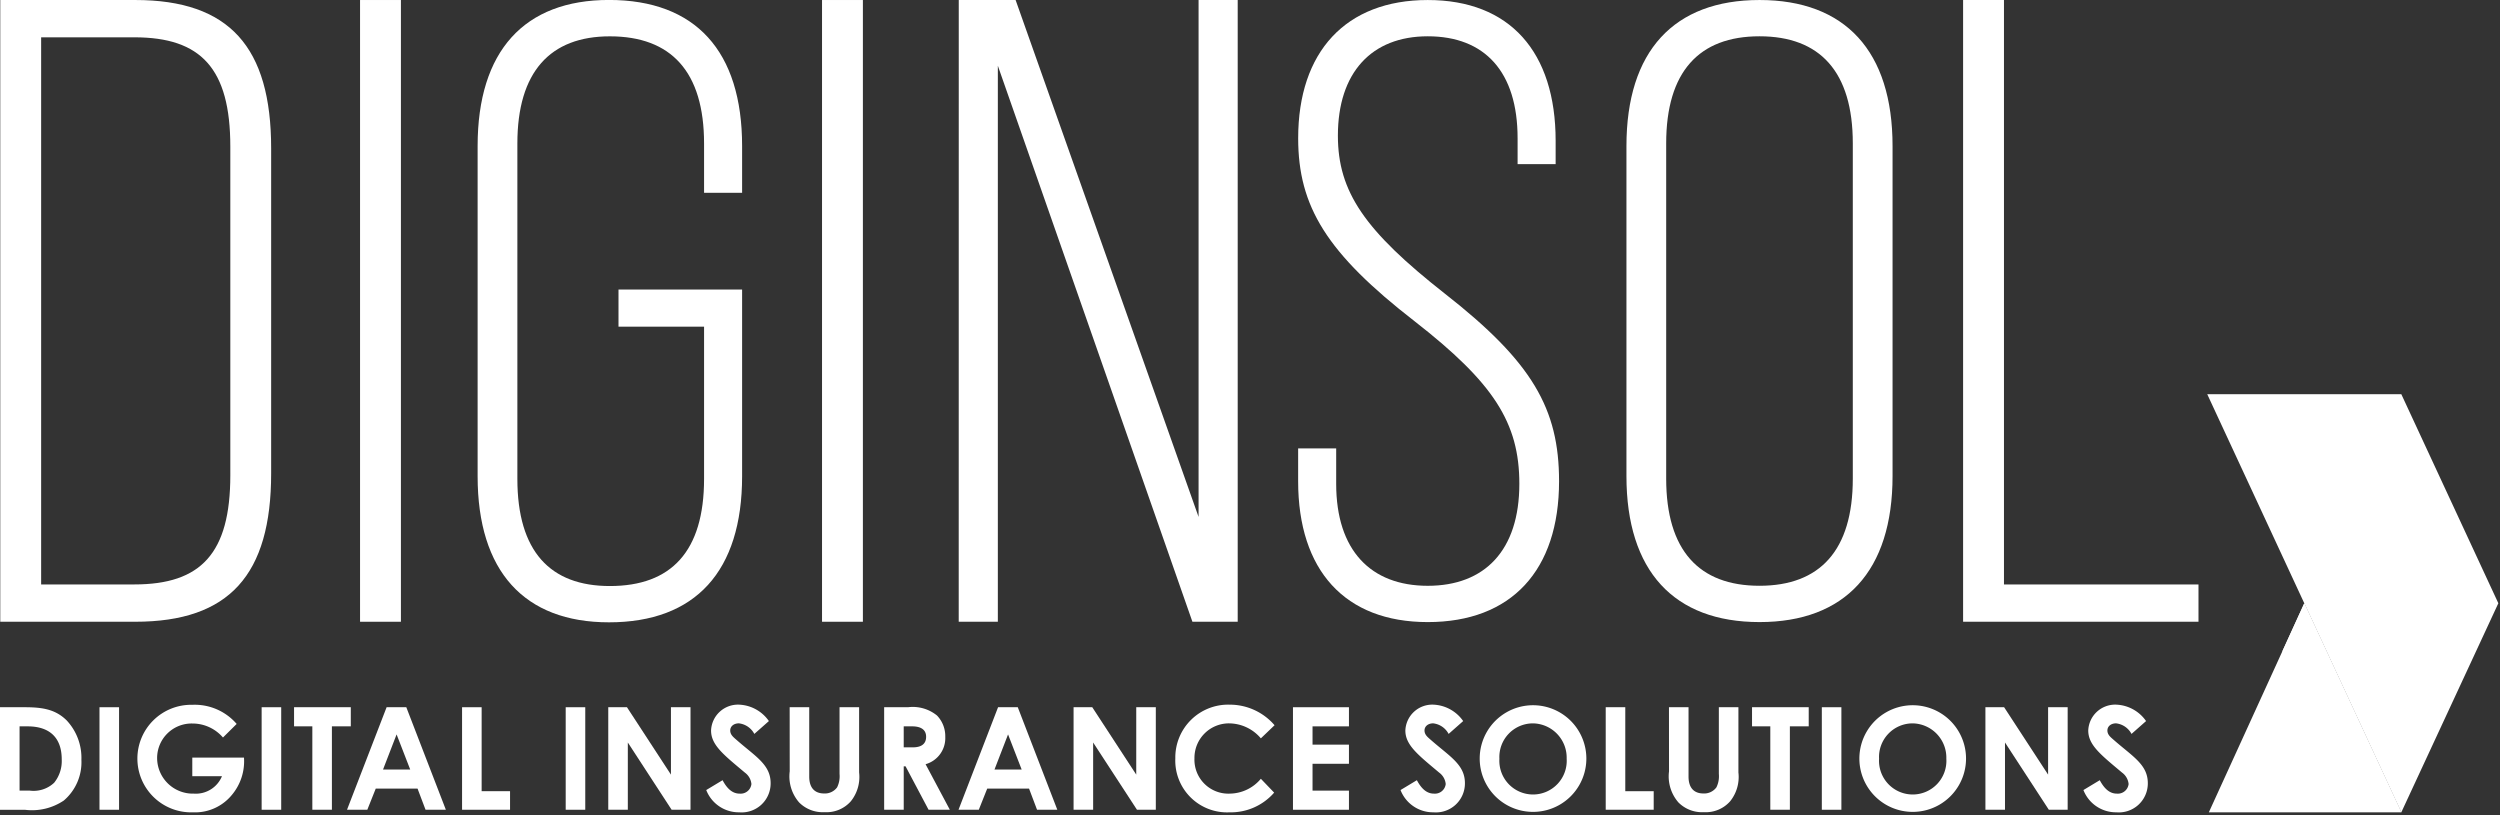 <svg xmlns="http://www.w3.org/2000/svg" xmlns:xlink="http://www.w3.org/1999/xlink" width="230" height="75" viewBox="0 0 230 75"><rect x="0" y="0" width="230" height="75" fill="#333333" stroke="none"/><defs><style>.a{clip-path:url(#b);}.b,.c{fill:#fff;}.c{mix-blend-mode:multiply;isolation:isolate;}</style><clipPath id="b"><rect width="230" height="75"/></clipPath></defs><g id="a" class="a"><g transform="translate(190.882 36.267)"><path class="b" d="M261.629,266.51" transform="translate(-261.629 -259.115)"/><g transform="translate(12.184 0)"><path class="b" d="M296.184,256.374H278.329l17.855,38.466,8.927-19.234Z" transform="translate(-278.329 -256.374)"/><path class="b" d="M278.53,301.969h17.709l-8.928-19.234Z" transform="translate(-278.383 -263.502)"/><path class="c" d="M289.819,282.735l-2.012,4.407,10.94,14.827Z" transform="translate(-280.892 -263.502)"/></g></g><g transform="translate(43.941 0)"><path class="b" d="M60.227,250.48V220.1c0-8.748,4.294-13.439,12.087-13.439,7.952,0,12.246,4.691,12.246,13.439V224.4h-3.5v-4.532c0-6.6-3.021-9.86-8.668-9.86-5.487,0-8.508,3.261-8.508,9.86V250.72c0,6.679,3.022,9.86,8.508,9.86,5.647,0,8.668-3.181,8.668-9.86v-14H73.188V233.3H84.56V250.48c0,8.748-4.294,13.439-12.246,13.439C64.521,263.919,60.227,259.228,60.227,250.48Z" transform="translate(-60.227 -206.665)"/></g><g transform="translate(0.025 0.001)"><path class="b" d="M.034,206.666H12.455c8.662,0,12.5,4.331,12.5,13.646v29.907c0,9.316-3.84,13.647-12.5,13.647H.034Zm12.339,53.767c6.129,0,8.825-2.859,8.825-10.05V220.149c0-7.191-2.7-10.051-8.825-10.051H3.794v50.335Z" transform="translate(-0.034 -206.666)"/><path class="b" d="M45.4,206.666h3.759v57.2H45.4Z" transform="translate(-12.3 -206.666)"/></g><g transform="translate(75.627 0.001)"><path class="b" d="M103.657,206.666h3.759v57.2h-3.759Z" transform="translate(-103.657 -206.666)"/><path class="b" d="M120.9,206.666h5.23l16.833,47.557V206.666h3.6v57.2h-4.167l-17.9-51.153v51.153h-3.6Z" transform="translate(-108.321 -206.666)"/></g><g transform="translate(119.429 0.001)"><path class="b" d="M163.694,250.941v-3.02h3.5v3.258c0,6.121,3.18,9.38,8.426,9.38s8.425-3.259,8.425-9.38c0-5.643-2.384-9.3-9.618-14.943-8.107-6.28-10.73-10.572-10.73-16.851,0-7.949,4.372-12.717,11.923-12.717s11.764,4.769,11.764,12.955v2.146h-3.5v-2.384c0-6.121-3.02-9.38-8.266-9.38-5.167,0-8.267,3.339-8.267,9.141,0,5.166,2.465,8.744,9.856,14.547,8.028,6.279,10.492,10.572,10.492,17.248,0,8.187-4.371,12.957-12.081,12.957C167.986,263.9,163.694,259.128,163.694,250.941Z" transform="translate(-163.694 -206.667)"/><path class="b" d="M205.093,250.464V220.1c0-8.744,4.372-13.433,12.242-13.433s12.24,4.689,12.24,13.433v30.364c0,8.743-4.372,13.433-12.24,13.433S205.093,259.207,205.093,250.464Zm20.825.238v-30.84c0-6.6-3.02-9.857-8.584-9.857s-8.585,3.259-8.585,9.857V250.7c0,6.6,3.02,9.857,8.585,9.857S225.918,257.3,225.918,250.7Z" transform="translate(-174.889 -206.667)"/></g><g transform="translate(180.605 0.001)"><path class="b" d="M247.544,206.666h3.76v53.767H269.2v3.432H247.544Z" transform="translate(-247.544 -206.666)"/></g><g transform="translate(155.38 13.019)"><path class="b" d="M212.969,224.51" transform="translate(-212.969 -224.51)"/></g><path class="b" d="M0,295.846H2.273c1.655,0,2.824.2,3.849,1.2a5.04,5.04,0,0,1,1.367,3.638,4.629,4.629,0,0,1-1.616,3.744,5.23,5.23,0,0,1-3.574.854H0Zm1.8,1.76v5.912h.946a2.756,2.756,0,0,0,2.233-.722,3.18,3.18,0,0,0,.7-2.154c0-1.971-1.09-3.036-3.139-3.036Z" transform="translate(0 -230.781)"/><path class="b" d="M12.546,295.846h1.8v9.432h-1.8Z" transform="translate(-3.393 -230.781)"/><path class="b" d="M27.134,300.4A4.819,4.819,0,0,1,26,303.855a4.372,4.372,0,0,1-3.56,1.577,4.948,4.948,0,1,1-.053-9.892,5.093,5.093,0,0,1,4.073,1.76L25.2,298.549a3.7,3.7,0,0,0-2.8-1.288,3.178,3.178,0,0,0-3.258,3.192,3.286,3.286,0,0,0,3.377,3.258,2.6,2.6,0,0,0,2.588-1.6H22.378V300.4Z" transform="translate(-4.687 -230.698)"/><path class="b" d="M32.993,295.846h1.8v9.432h-1.8Z" transform="translate(-8.922 -230.781)"/><path class="b" d="M37.08,295.846H42.3v1.76H40.562v7.672h-1.8v-7.672H37.08Z" transform="translate(-10.027 -230.781)"/><path class="b" d="M47.4,295.846h1.812l3.639,9.432H50.982l-.735-1.944H46.4l-.775,1.944H43.757Zm.919,2.5-1.248,3.232h2.5Z" transform="translate(-11.832 -230.781)"/><path class="b" d="M58.266,295.846h1.8v7.724h2.614v1.708H58.266Z" transform="translate(-15.756 -230.781)"/><path class="b" d="M71.333,295.846h1.8v9.432h-1.8Z" transform="translate(-19.289 -230.781)"/><path class="b" d="M76.7,295.846h1.721l4.046,6.2v-6.2h1.8v9.432H82.529L78.5,299.091v6.187H76.7Z" transform="translate(-20.74 -230.781)"/><path class="b" d="M90.556,302.471c.433.815.933,1.235,1.564,1.235a1,1,0,0,0,1.09-.881,1.479,1.479,0,0,0-.6-1.051c-1.957-1.642-3.113-2.535-3.113-3.875a2.479,2.479,0,0,1,2.588-2.378,3.515,3.515,0,0,1,2.732,1.51l-1.34,1.183a1.845,1.845,0,0,0-1.418-.973c-.473,0-.8.275-.8.657s.276.6.552.841c1.76,1.55,3.166,2.286,3.166,4.007a2.667,2.667,0,0,1-2.89,2.68,3.211,3.211,0,0,1-3.034-2.049Z" transform="translate(-24.079 -230.693)"/><path class="b" d="M99.575,295.846h1.8v6.384c0,1.026.5,1.55,1.366,1.55a1.392,1.392,0,0,0,1.2-.565,2.315,2.315,0,0,0,.223-1.234v-6.135h1.8v6a3.57,3.57,0,0,1-.762,2.654,2.983,2.983,0,0,1-2.417,1,3.058,3.058,0,0,1-2.338-.893,3.644,3.644,0,0,1-.867-2.864Z" transform="translate(-26.926 -230.781)"/><path class="b" d="M111.49,295.846h2.194a3.535,3.535,0,0,1,2.667.762,2.738,2.738,0,0,1,.762,1.971,2.489,2.489,0,0,1-1.812,2.509l2.233,4.191h-1.957l-2.116-3.994h-.17v3.994h-1.8Zm1.8,3.692h.827c.814,0,1.234-.328,1.234-.973,0-.617-.433-.959-1.286-.959h-.776Z" transform="translate(-30.148 -230.781)"/><path class="b" d="M124.506,295.846h1.813l3.638,9.432h-1.865l-.735-1.944h-3.85l-.774,1.944h-1.866Zm.919,2.5-1.248,3.232h2.5Z" transform="translate(-32.684 -230.781)"/><path class="b" d="M135.376,295.846h1.72l4.046,6.2v-6.2h1.8v9.432h-1.734l-4.032-6.187v6.187h-1.8Z" transform="translate(-36.607 -230.781)"/><path class="b" d="M157.3,303.615a5.284,5.284,0,0,1-4.1,1.812,4.765,4.765,0,0,1-4.992-4.966,4.861,4.861,0,0,1,5.018-4.939,5.433,5.433,0,0,1,4.112,1.892l-1.261,1.208a3.864,3.864,0,0,0-2.891-1.379,3.174,3.174,0,0,0-3.218,3.218,3.122,3.122,0,0,0,3.258,3.245,3.774,3.774,0,0,0,2.851-1.366Z" transform="translate(-40.078 -230.693)"/><path class="b" d="M163.042,295.846h5.15v1.76h-3.35v1.682h3.35v1.761h-3.35v2.47h3.35v1.76h-5.15Z" transform="translate(-44.089 -230.781)"/><path class="b" d="M178.106,302.471c.434.815.932,1.235,1.564,1.235a1,1,0,0,0,1.09-.881,1.479,1.479,0,0,0-.6-1.051c-1.957-1.642-3.113-2.535-3.113-3.875a2.479,2.479,0,0,1,2.588-2.378,3.515,3.515,0,0,1,2.732,1.51l-1.34,1.183a1.845,1.845,0,0,0-1.418-.973c-.473,0-.8.275-.8.657s.276.6.552.841c1.76,1.55,3.166,2.286,3.166,4.007a2.667,2.667,0,0,1-2.89,2.68,3.211,3.211,0,0,1-3.034-2.049Z" transform="translate(-47.754 -230.693)"/><path class="b" d="M196.4,300.5a4.906,4.906,0,1,1-9.812-.039,4.906,4.906,0,1,1,9.812.039Zm-8,0a3.1,3.1,0,1,0,6.188-.013,3.155,3.155,0,0,0-3.1-3.244A3.094,3.094,0,0,0,188.4,300.5Z" transform="translate(-50.455 -230.693)"/><path class="b" d="M202.479,295.846h1.8v7.724h2.614v1.708h-4.414Z" transform="translate(-54.753 -230.781)"/><path class="b" d="M210.454,295.846h1.8v6.384c0,1.026.5,1.55,1.366,1.55a1.392,1.392,0,0,0,1.2-.565,2.315,2.315,0,0,0,.223-1.234v-6.135h1.8v6a3.57,3.57,0,0,1-.762,2.654,2.983,2.983,0,0,1-2.417,1,3.058,3.058,0,0,1-2.338-.893,3.644,3.644,0,0,1-.867-2.864Z" transform="translate(-56.909 -230.781)"/><path class="b" d="M220.929,295.846h5.215v1.76H224.41v7.672h-1.8v-7.672h-1.681Z" transform="translate(-59.742 -230.781)"/><path class="b" d="M229.729,295.846h1.8v9.432h-1.8Z" transform="translate(-62.121 -230.781)"/><path class="b" d="M244.277,300.5a4.906,4.906,0,1,1-9.812-.039,4.906,4.906,0,1,1,9.812.039Zm-8,0a3.1,3.1,0,1,0,6.188-.013,3.155,3.155,0,0,0-3.1-3.244A3.093,3.093,0,0,0,236.277,300.5Z" transform="translate(-63.402 -230.693)"/><path class="b" d="M250.358,295.846h1.721l4.046,6.2v-6.2h1.8v9.432h-1.733l-4.033-6.187v6.187h-1.8Z" transform="translate(-67.7 -230.781)"/><path class="b" d="M264.217,302.471c.434.815.933,1.235,1.564,1.235a1,1,0,0,0,1.09-.881,1.479,1.479,0,0,0-.6-1.051c-1.957-1.642-3.113-2.535-3.113-3.875a2.479,2.479,0,0,1,2.588-2.378,3.515,3.515,0,0,1,2.732,1.51l-1.34,1.183a1.845,1.845,0,0,0-1.418-.973c-.473,0-.8.275-.8.657s.276.6.552.841c1.76,1.55,3.166,2.286,3.166,4.007a2.667,2.667,0,0,1-2.89,2.68,3.212,3.212,0,0,1-3.034-2.049Z" transform="translate(-71.039 -230.693)"/><g transform="translate(78.692 19.284)"><path class="b" d="M107.858,233.1" transform="translate(-107.858 -233.096)"/></g></g></svg>